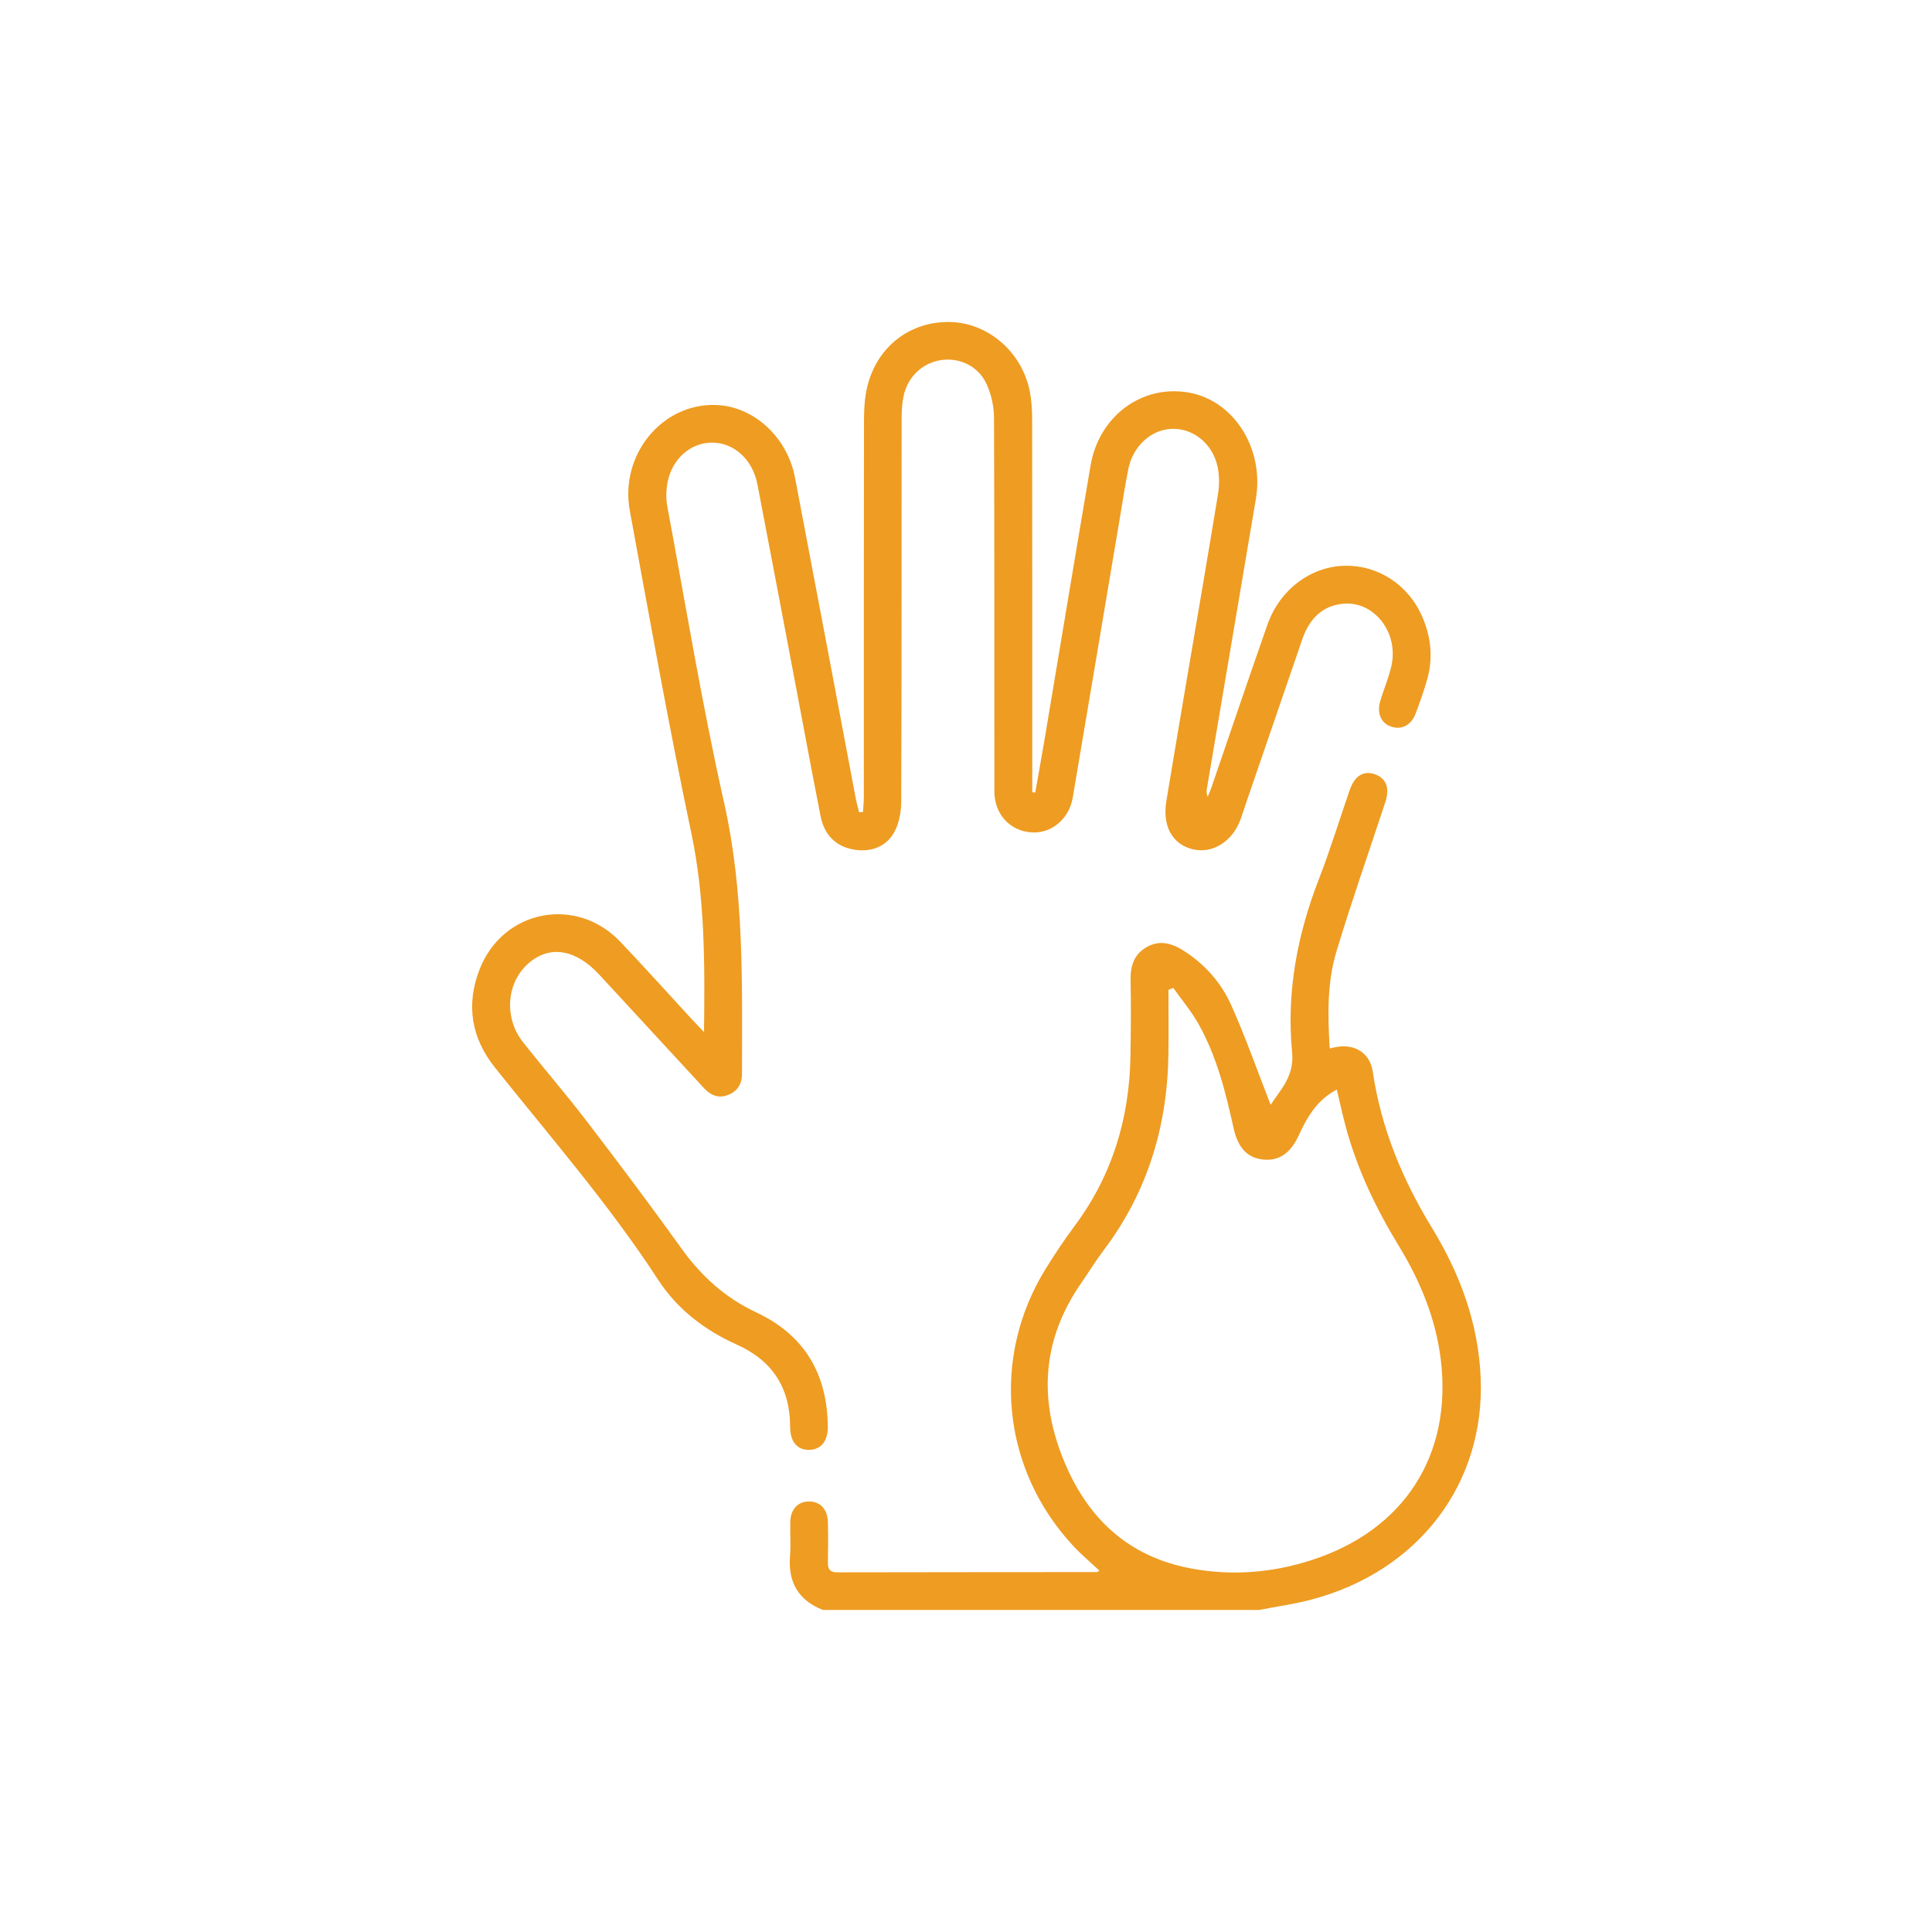 <svg width="90" height="90" viewBox="0 0 90 90" fill="none" xmlns="http://www.w3.org/2000/svg">
<path d="M38.34 75C37.186 74.548 36.703 73.701 36.803 72.477C36.845 71.952 36.8 71.423 36.814 70.896C36.828 70.302 37.175 69.939 37.695 69.944C38.215 69.949 38.554 70.31 38.567 70.91C38.581 71.534 38.58 72.16 38.567 72.785C38.561 73.101 38.666 73.247 39.004 73.245C43.034 73.237 47.067 73.237 51.097 73.233C51.129 73.233 51.158 73.2 51.216 73.167C50.805 72.78 50.376 72.424 49.998 72.016C46.664 68.44 46.148 63.241 48.717 59.098C49.138 58.419 49.582 57.749 50.061 57.108C51.803 54.77 52.606 52.126 52.66 49.238C52.681 48.048 52.692 46.857 52.667 45.668C52.653 45.007 52.819 44.464 53.408 44.123C54.002 43.778 54.569 43.929 55.119 44.275C56.125 44.91 56.894 45.783 57.365 46.845C58.043 48.368 58.597 49.946 59.191 51.467C59.624 50.791 60.3 50.155 60.192 49.028C59.922 46.245 60.427 43.554 61.441 40.947C61.971 39.585 62.396 38.182 62.875 36.802C63.106 36.135 63.526 35.883 64.053 36.069C64.576 36.254 64.75 36.714 64.532 37.371C63.77 39.685 62.962 41.986 62.258 44.317C61.82 45.766 61.849 47.283 61.943 48.839C62.095 48.808 62.217 48.776 62.341 48.759C63.175 48.65 63.825 49.091 63.949 49.922C64.337 52.552 65.326 54.941 66.708 57.201C68.018 59.344 68.875 61.665 68.976 64.199C69.174 69.13 66.077 73.184 61.12 74.507C60.312 74.723 59.478 74.837 58.656 74.998H38.34V75ZM54.657 46.02C54.582 46.05 54.507 46.078 54.431 46.108C54.431 47.094 54.442 48.078 54.43 49.064C54.389 52.439 53.466 55.524 51.412 58.243C51.036 58.741 50.709 59.276 50.354 59.79C48.59 62.344 48.372 65.056 49.507 67.914C50.609 70.691 52.525 72.525 55.529 73.073C57.409 73.416 59.27 73.266 61.09 72.679C65.403 71.289 67.662 67.793 67.117 63.331C66.883 61.421 66.159 59.676 65.165 58.044C64.103 56.301 63.228 54.48 62.695 52.508C62.538 51.932 62.416 51.347 62.275 50.755C61.5 51.171 61.014 51.764 60.497 52.896C60.118 53.727 59.575 54.094 58.838 54.015C58.11 53.939 57.667 53.472 57.467 52.56C57.096 50.88 56.681 49.213 55.831 47.699C55.497 47.106 55.05 46.575 54.655 46.017L54.657 46.02Z" fill="#EE9C22"/>
<path d="M32.796 48.074C32.835 44.869 32.842 41.833 32.203 38.799C31.154 33.818 30.262 28.805 29.34 23.797C28.86 21.186 30.84 18.785 33.346 18.865C35.094 18.921 36.669 20.342 37.034 22.246C37.987 27.227 38.921 32.212 39.865 37.195C39.906 37.411 39.968 37.623 40.02 37.838C40.08 37.835 40.141 37.832 40.2 37.828C40.214 37.597 40.241 37.364 40.241 37.132C40.242 31.273 40.239 25.414 40.249 19.555C40.249 19.032 40.282 18.494 40.407 17.988C40.865 16.136 42.401 14.966 44.251 15C46.009 15.033 47.587 16.374 47.963 18.189C48.052 18.624 48.081 19.079 48.081 19.525C48.089 25.11 48.086 30.697 48.086 36.282C48.086 36.49 48.086 36.697 48.086 36.905C48.133 36.911 48.179 36.917 48.225 36.922C48.371 36.093 48.523 35.264 48.662 34.435C49.376 30.183 50.079 25.929 50.804 21.679C51.197 19.383 53.195 17.91 55.36 18.284C57.478 18.649 58.901 20.896 58.503 23.243C57.741 27.743 56.98 32.245 56.22 36.745C56.201 36.858 56.198 36.975 56.26 37.115C56.318 36.971 56.384 36.828 56.434 36.681C57.303 34.155 58.156 31.624 59.04 29.104C59.613 27.471 61.053 26.394 62.631 26.356C64.206 26.319 65.621 27.247 66.266 28.756C66.671 29.701 66.763 30.681 66.477 31.675C66.325 32.2 66.142 32.715 65.951 33.227C65.741 33.785 65.298 34.014 64.804 33.848C64.331 33.688 64.126 33.216 64.301 32.641C64.466 32.101 64.689 31.575 64.816 31.026C65.168 29.503 64.043 28.014 62.611 28.122C61.568 28.2 60.978 28.866 60.656 29.808C59.795 32.316 58.934 34.825 58.073 37.332C57.977 37.609 57.891 37.888 57.791 38.163C57.412 39.217 56.461 39.799 55.526 39.553C54.599 39.309 54.144 38.47 54.333 37.318C54.645 35.432 54.964 33.547 55.283 31.663C55.772 28.778 56.271 25.895 56.741 23.007C56.808 22.592 56.805 22.139 56.717 21.729C56.484 20.657 55.575 19.942 54.587 19.978C53.615 20.012 52.77 20.788 52.557 21.867C52.425 22.537 52.32 23.212 52.208 23.885C51.463 28.31 50.721 32.735 49.972 37.159C49.805 38.151 48.978 38.838 48.056 38.777C47.042 38.71 46.322 37.929 46.322 36.856C46.317 31.055 46.328 25.256 46.305 19.455C46.303 18.927 46.176 18.362 45.956 17.885C45.574 17.06 44.719 16.659 43.876 16.769C43.01 16.881 42.301 17.522 42.1 18.416C42.025 18.755 42.002 19.112 42.002 19.461C41.996 25.419 42.005 31.375 41.983 37.332C41.981 37.819 41.886 38.364 41.651 38.779C41.26 39.464 40.552 39.709 39.774 39.577C38.907 39.43 38.392 38.862 38.226 38.02C37.818 35.953 37.436 33.881 37.043 31.811C36.458 28.726 35.878 25.639 35.282 22.556C35.058 21.399 34.185 20.618 33.175 20.619C32.187 20.619 31.326 21.349 31.104 22.44C31.027 22.814 31.018 23.227 31.088 23.601C31.946 28.203 32.704 32.829 33.731 37.393C34.675 41.587 34.568 45.805 34.565 50.036C34.565 50.512 34.335 50.857 33.876 51.021C33.425 51.182 33.076 50.996 32.779 50.672C31.16 48.92 29.542 47.169 27.927 45.414C26.834 44.226 25.632 44.016 24.649 44.849C23.594 45.744 23.453 47.396 24.366 48.551C25.334 49.778 26.36 50.96 27.31 52.201C28.816 54.17 30.306 56.152 31.751 58.167C32.673 59.452 33.787 60.46 35.227 61.135C37.478 62.188 38.542 64.008 38.563 66.463C38.569 67.144 38.23 67.541 37.682 67.541C37.131 67.541 36.808 67.156 36.807 66.463C36.803 64.655 35.988 63.384 34.327 62.639C32.831 61.969 31.549 60.986 30.66 59.619C28.384 56.119 25.648 52.981 23.054 49.728C21.952 48.346 21.701 46.804 22.34 45.16C23.426 42.371 26.846 41.707 28.906 43.88C30.037 45.071 31.134 46.294 32.247 47.501C32.391 47.657 32.541 47.809 32.79 48.07L32.796 48.074Z" fill="#EE9C22"/>
</svg>
